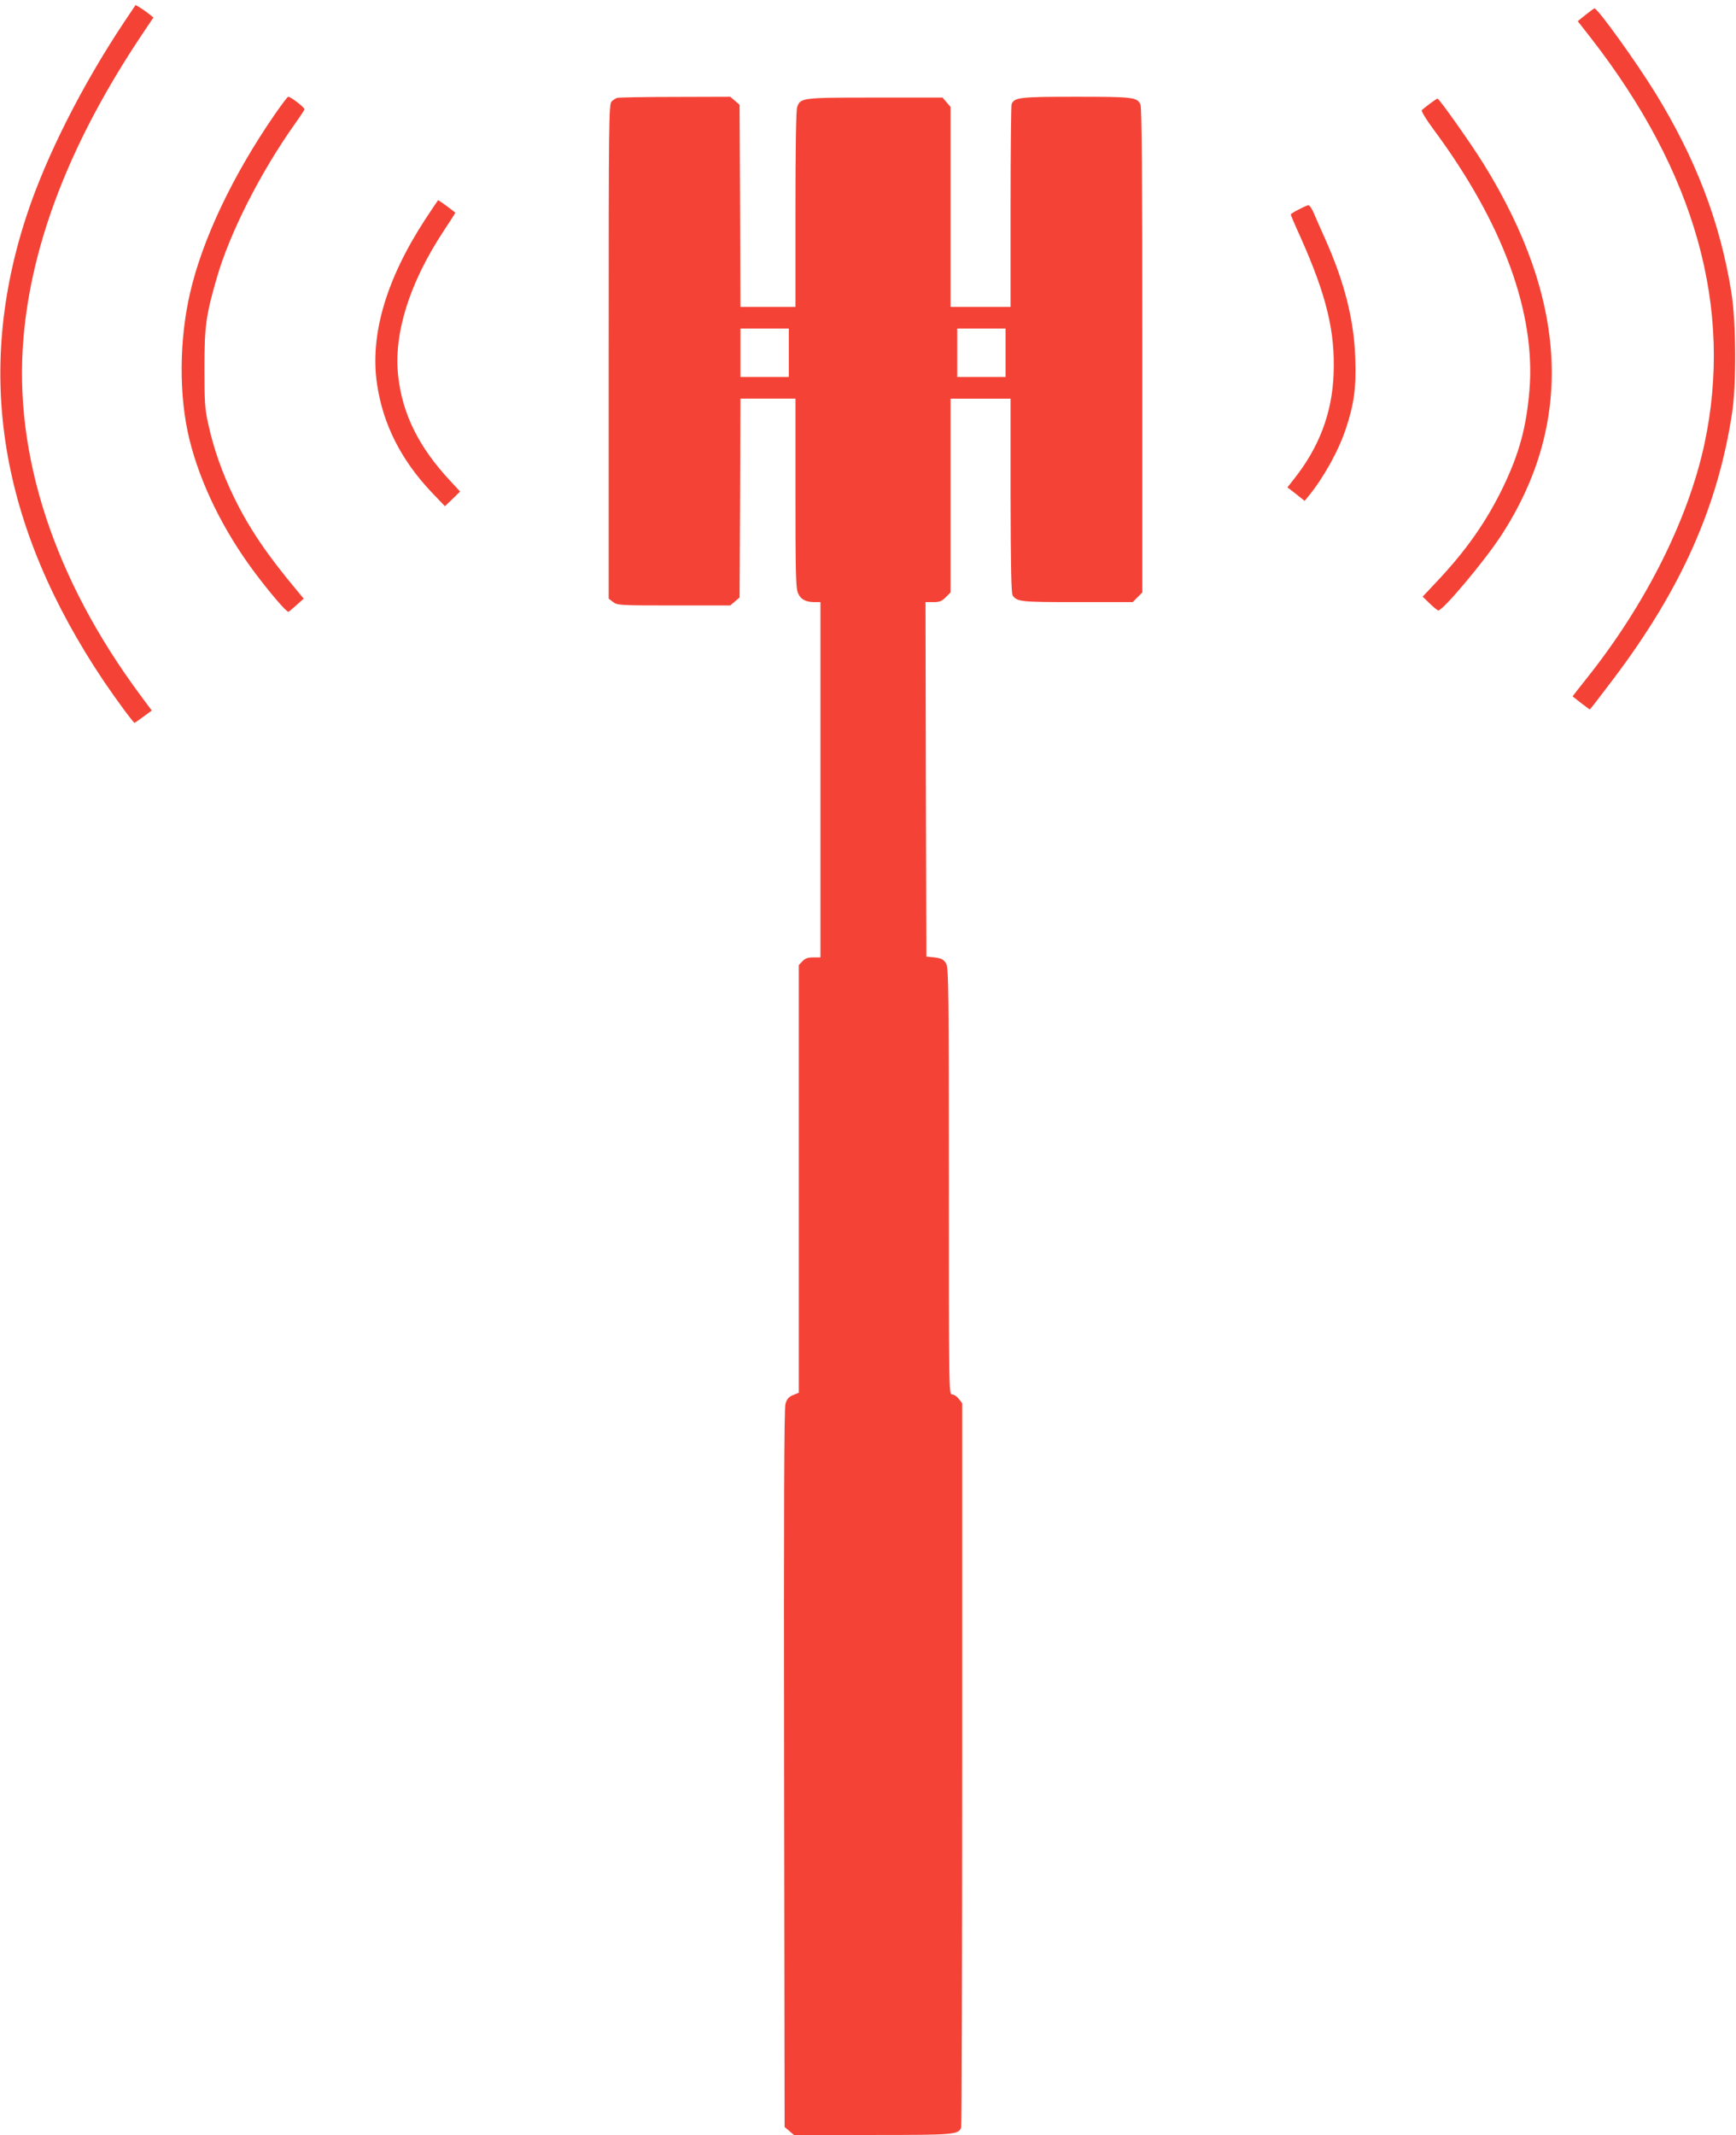 <?xml version="1.0" standalone="no"?>
<!DOCTYPE svg PUBLIC "-//W3C//DTD SVG 20010904//EN"
 "http://www.w3.org/TR/2001/REC-SVG-20010904/DTD/svg10.dtd">
<svg version="1.0" xmlns="http://www.w3.org/2000/svg"
 width="1041pt" height="1280pt" viewBox="0 0 1041 1280"
 preserveAspectRatio="xMidYMid meet">
<g transform="translate(0,1280) scale(0.1,-0.1)"
fill="#f44336" stroke="none">
<path d="M744 12667 c-252 -378 -469 -808 -584 -1158 -313 -950 -162 -1863
463 -2794 76 -112 178 -250 184 -249 3 1 27 18 54 38 l49 36 -69 93 c-517 697
-761 1442 -700 2142 49 578 287 1186 712 1820 l67 100 -25 20 c-13 11 -38 28
-53 38 l-29 17 -69 -103z"/>
<path d="M9508 12711 l-47 -38 79 -101 c628 -807 855 -1623 680 -2437 -98
-451 -350 -954 -699 -1394 -50 -63 -91 -115 -91 -116 0 0 23 -18 51 -40 l52
-39 24 29 c13 17 68 89 122 160 401 532 621 1025 707 1585 27 174 25 549 -4
729 -68 421 -213 799 -457 1196 -115 186 -345 506 -364 505 -3 -1 -27 -18 -53
-39z"/>
<path d="M1647 12113 c-251 -364 -432 -745 -507 -1068 -66 -284 -68 -620 -4
-880 65 -263 201 -542 388 -793 91 -122 195 -244 206 -240 4 2 26 20 49 41
l42 38 -38 46 c-182 217 -289 376 -378 558 -72 147 -124 295 -157 446 -20 91
-22 132 -22 334 0 250 9 315 75 542 78 270 264 635 470 924 28 39 52 76 55 83
3 10 -82 76 -98 76 -4 0 -40 -48 -81 -107z"/>
<path d="M3700 12213 c-8 -3 -23 -12 -32 -21 -17 -14 -18 -98 -18 -1498 l0
-1483 26 -20 c26 -20 38 -21 365 -21 l338 0 28 24 28 24 3 596 2 596 165 0
165 0 0 -565 c0 -472 2 -571 15 -600 15 -38 46 -55 101 -55 l34 0 0 -1065 0
-1065 -43 0 c-33 0 -49 -6 -65 -23 l-22 -23 0 -1282 0 -1282 -34 -14 c-27 -11
-37 -23 -46 -53 -8 -27 -10 -638 -8 -2186 l3 -2149 28 -24 28 -24 470 0 c495
0 516 2 533 45 3 9 6 990 6 2179 l0 2163 -21 27 c-11 14 -29 26 -40 26 -19 0
-19 23 -19 1275 0 1122 -2 1280 -15 1305 -15 29 -31 37 -90 42 l-30 3 -3 1063
-2 1062 46 0 c37 0 51 5 75 29 l29 29 0 581 0 581 180 0 180 0 0 -582 c1 -443
4 -587 13 -599 28 -37 49 -39 387 -39 l332 0 29 29 29 29 0 1451 c0 1041 -3
1457 -11 1474 -20 44 -41 47 -385 47 -341 0 -372 -4 -388 -45 -3 -9 -6 -286
-6 -616 l0 -599 -180 0 -180 0 0 599 0 600 -24 28 -24 28 -405 0 c-442 0 -447
-1 -467 -58 -6 -20 -10 -233 -10 -613 l0 -584 -165 0 -165 0 -2 606 -3 606
-28 24 -28 24 -332 -1 c-183 0 -339 -3 -347 -6z m1030 -1528 l0 -145 -145 0
-145 0 0 145 0 145 145 0 145 0 0 -145z m1300 0 l0 -145 -145 0 -145 0 0 145
0 145 145 0 145 0 0 -145z"/>
<path d="M8575 12179 c-22 -17 -44 -34 -49 -39 -5 -5 24 -54 71 -117 416 -561
614 -1102 574 -1567 -19 -221 -61 -374 -156 -573 -100 -208 -224 -385 -403
-574 l-81 -86 42 -41 c24 -23 47 -42 52 -42 29 1 276 295 376 448 438 672 403
1411 -105 2230 -77 124 -266 391 -276 391 -3 0 -23 -14 -45 -30z"/>
<path d="M2548 11482 c-233 -358 -331 -692 -287 -985 35 -239 143 -453 324
-645 l83 -87 46 44 45 44 -60 65 c-186 199 -286 399 -311 626 -29 254 67 559
271 869 39 59 71 109 71 111 0 4 -98 76 -103 76 -1 0 -36 -53 -79 -118z"/>
<path d="M7788 11544 c-27 -13 -48 -27 -48 -30 0 -3 26 -65 59 -137 156 -350
208 -566 198 -820 -9 -233 -86 -437 -236 -627 l-41 -52 52 -40 51 -41 24 29
c90 110 179 270 223 402 50 150 63 247 57 422 -7 230 -64 458 -183 723 -25 56
-55 123 -66 150 -11 26 -26 47 -32 47 -6 -1 -32 -12 -58 -26z"/>
</g>
</svg>
